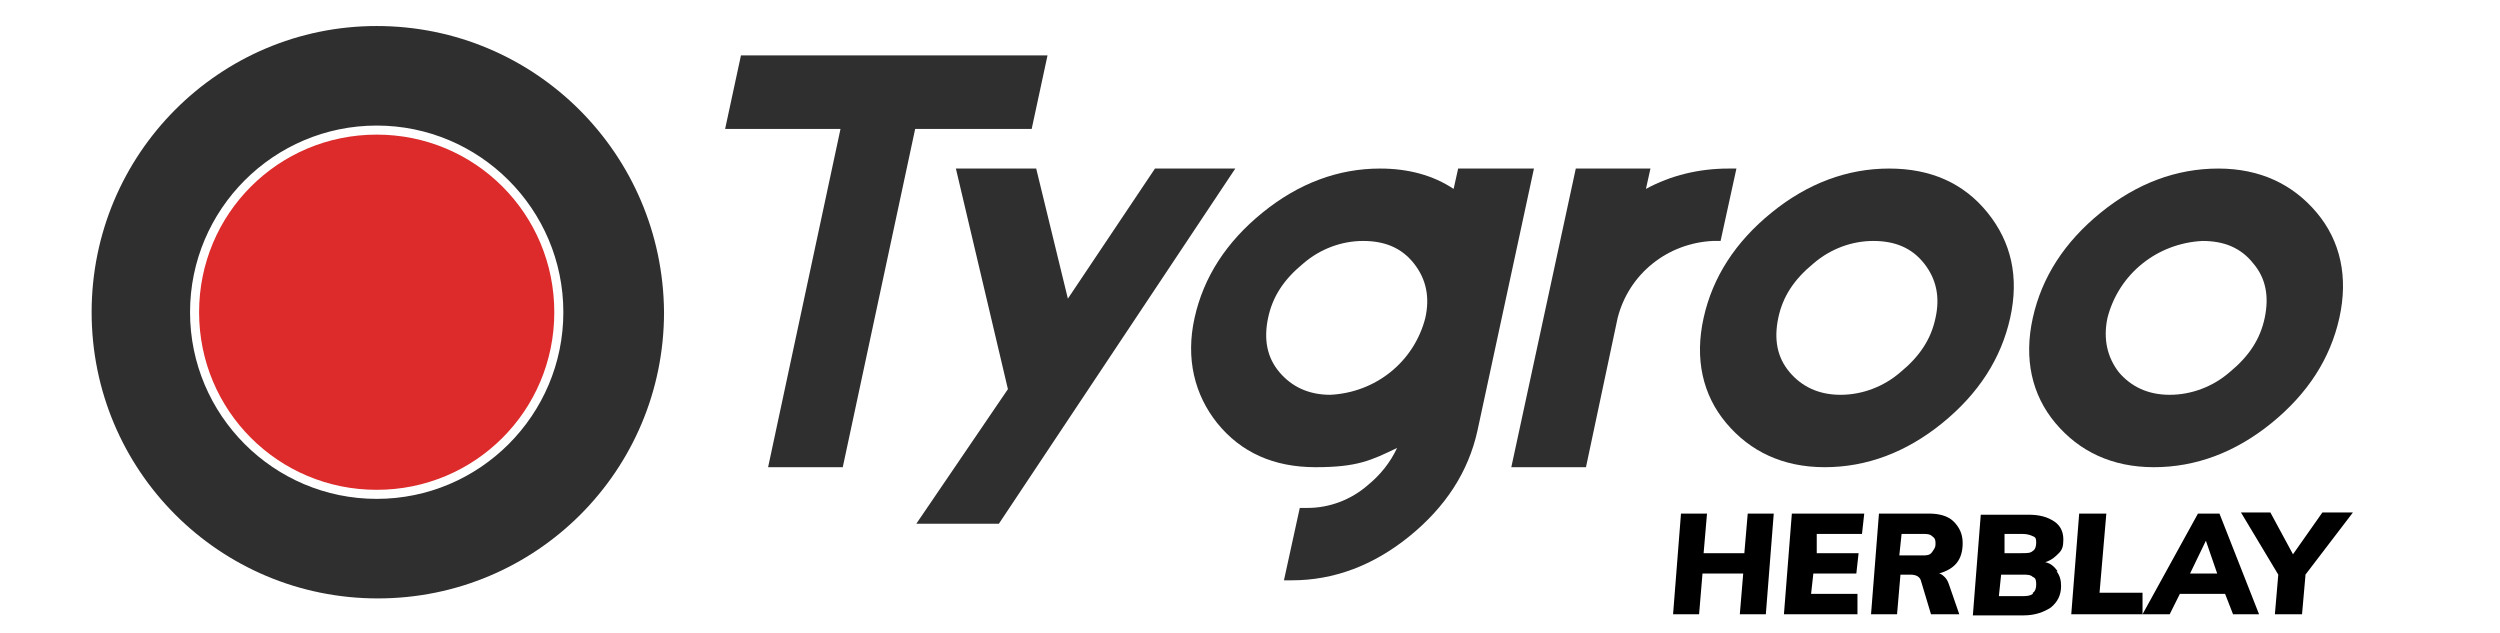 <svg xmlns="http://www.w3.org/2000/svg" xmlns:xlink="http://www.w3.org/1999/xlink" id="Calque_1" viewBox="0 0 221 56"><defs><style>      .st0 {        fill: none;      }      .st1 {        clip-path: url(#clippath-1);      }      .st2 {        clip-path: url(#clippath-3);      }      .st3 {        clip-path: url(#clippath-4);      }      .st4 {        clip-path: url(#clippath-2);      }      .st5 {        clip-path: url(#clippath-7);      }      .st6 {        clip-path: url(#clippath-6);      }      .st7 {        clip-path: url(#clippath-8);      }      .st8 {        clip-path: url(#clippath-5);      }      .st9 {        fill: #2f2f30;      }      .st10 {        fill: #dd2a2a;      }      .st11 {        clip-path: url(#clippath);      }    </style><clipPath id="clippath"><rect class="st0" x="-10.3" y="-60.6" width="259.4" height="183.4"></rect></clipPath><clipPath id="clippath-1"><rect class="st0" x="-10.3" y="-60.6" width="259.4" height="183.4"></rect></clipPath><clipPath id="clippath-2"><rect class="st0" x="-10.3" y="-60.6" width="259.4" height="183.4"></rect></clipPath><clipPath id="clippath-3"><rect class="st0" x="-10.3" y="-60.6" width="259.4" height="183.4"></rect></clipPath><clipPath id="clippath-4"><rect class="st0" x="-10.3" y="-60.6" width="259.4" height="183.4"></rect></clipPath><clipPath id="clippath-5"><rect class="st0" x="-10.3" y="-60.6" width="259.4" height="183.4"></rect></clipPath><clipPath id="clippath-6"><rect class="st0" x="-10.3" y="-60.6" width="259.4" height="183.4"></rect></clipPath><clipPath id="clippath-7"><rect class="st0" x="-10.3" y="-60.6" width="259.4" height="183.4"></rect></clipPath><clipPath id="clippath-8"><rect class="st0" x="-10.3" y="-60.6" width="259.4" height="183.4"></rect></clipPath></defs><g class="st11"><g><g class="st1"><path class="st10" d="M33.3,11.9c8.7,0,15.7,7,15.7,15.7s-7,15.7-15.7,15.7-15.7-7-15.7-15.7,7-15.7,15.7-15.7"></path></g><g class="st4"><polygon class="st9" points="92.6 4.9 65.5 4.9 64.1 11.4 74.3 11.4 67.9 41.3 74.5 41.3 80.9 11.4 91.2 11.4 92.6 4.9"></polygon></g><g class="st2"><polygon class="st9" points="102.1 14.9 94.4 26.4 91.6 14.9 84.5 14.9 89.1 34.4 81 46.3 88.3 46.3 109.2 14.9 102.1 14.9"></polygon></g><g class="st3"><path class="st9" d="M128.9,14.9l-.4,1.8c-1.8-1.2-4-1.8-6.5-1.8-3.7,0-7.2,1.3-10.4,3.9-3.2,2.6-5.2,5.7-6,9.3-.8,3.6,0,6.8,2,9.3,2.1,2.6,5,3.9,8.7,3.9s4.9-.6,7.2-1.7c-.6,1.3-1.5,2.4-2.6,3.3-1.5,1.3-3.4,2-5.3,2h-.7l-1.4,6.4h.7c3.7,0,7.2-1.3,10.4-3.9s5.2-5.7,6-9.3l5-23.2c0,0-6.7,0-6.7,0ZM126,28.1c-1,3.9-4.4,6.6-8.4,6.8-1.9,0-3.4-.7-4.5-2s-1.4-2.9-1-4.8,1.4-3.4,3.1-4.8c1.5-1.3,3.4-2,5.3-2s3.4.6,4.5,2c1.1,1.4,1.4,3,1,4.8"></path></g><g class="st8"><path class="st9" d="M140.2,41.3l2.8-13.2c1-3.9,4.4-6.6,8.4-6.8h.7l1.4-6.4h-.7c-2.6,0-5.1.6-7.3,1.8l.4-1.8h-6.6l-5.7,26.4h6.6Z"></path></g><g class="st6"><path class="st9" d="M175.7,18.8c-2.1-2.6-5-3.9-8.7-3.9s-7.2,1.3-10.4,3.9-5.2,5.7-6,9.3c-.8,3.6-.1,6.8,2,9.3s5,3.9,8.7,3.9,7.2-1.3,10.4-3.9c3.2-2.6,5.2-5.7,6-9.3s.1-6.7-2-9.3M171.1,28.1c-.4,1.9-1.4,3.4-3.1,4.8-1.5,1.3-3.4,2-5.3,2s-3.4-.7-4.5-2-1.4-2.9-1-4.8,1.4-3.4,3.1-4.8c1.5-1.3,3.4-2,5.3-2s3.4.6,4.5,2c1.1,1.4,1.4,3,1,4.8"></path></g><g class="st5"><path class="st9" d="M190.4,41.3c3.7,0,7.2-1.3,10.4-3.9s5.2-5.7,6-9.3c.8-3.6.1-6.8-2-9.3s-5-3.9-8.7-3.9-7.2,1.3-10.4,3.9-5.2,5.7-6,9.3c-.8,3.6-.1,6.8,2,9.3s5,3.9,8.7,3.9M186.3,28.1c1-3.9,4.4-6.6,8.4-6.8,1.9,0,3.4.6,4.5,2,1.1,1.3,1.4,2.9,1,4.8s-1.4,3.4-3.1,4.8c-1.5,1.3-3.4,2-5.3,2s-3.4-.7-4.5-2c-1-1.3-1.4-2.9-1-4.8"></path></g><g class="st7"><path class="st9" d="M33.3,2.3c-13.9,0-25.2,11.3-25.2,25.3s11.3,25.3,25.3,25.3,25.3-11.3,25.3-25.3h0c-.1-14-11.4-25.3-25.4-25.3M49.8,27.6c0,9.1-7.4,16.5-16.5,16.5s-16.5-7.4-16.5-16.5,7.4-16.5,16.5-16.5,16.5,7.4,16.5,16.5h0Z"></path></g></g></g><g><path d="M156.8,45.4l-.7,8.9h-2.3l.3-3.6h-3.6l-.3,3.6h-2.3l.7-8.9h2.3l-.3,3.5h3.6l.3-3.5h2.3Z"></path><path d="M160.6,47.2v1.7c-.1,0,3.7,0,3.7,0l-.2,1.8h-3.8l-.2,1.8h4.1v1.8h-6.5l.7-8.9h6.4l-.2,1.8h-4.1Z"></path><path d="M171.9,51c.2.2.3.4.4.7l.9,2.6h-2.5l-.9-3c-.1-.3-.4-.5-.9-.5h-.9l-.3,3.5h-2.3l.7-8.9h4.4c.9,0,1.7.2,2.2.7.5.5.8,1.1.8,1.9,0,1.5-.7,2.3-2.1,2.7.2,0,.4.2.6.4ZM169.9,49.1c.4,0,.7,0,.9-.3s.3-.4.3-.7,0-.5-.3-.7c-.2-.2-.5-.2-.8-.2h-1.9l-.2,1.9h1.9Z"></path><path d="M181.8,50.5c.3.4.4.8.4,1.3,0,.8-.3,1.4-.9,1.9-.6.4-1.4.7-2.4.7h-4.5l.7-8.9h4.2c1,0,1.7.2,2.3.6s.8,1,.8,1.6-.1.9-.4,1.2-.6.6-1.2.8c.5.1.8.4,1.1.8ZM179.7,52.4c.2-.1.3-.4.3-.7s0-.6-.3-.7c-.2-.2-.5-.2-.9-.2h-1.9l-.2,1.9h1.9c.5,0,.8,0,1.1-.2ZM179.7,48.7c.2-.1.3-.4.3-.7s0-.5-.3-.6c-.2-.1-.5-.2-.9-.2h-1.6v1.7c-.1,0,1.5,0,1.5,0,.5,0,.8,0,1-.2Z"></path><path d="M183.8,45.4h2.4l-.6,7h3.8v1.9h-6.3l.7-8.9Z"></path><path d="M196.7,52.5h-4l-.9,1.8h-2.4l4.9-8.9h1.9l3.5,8.9h-2.3l-.7-1.8ZM196,50.7l-1-2.9-1.4,2.9h2.4Z"></path><path d="M203.8,50.9l-.3,3.4h-2.4l.3-3.5-3.3-5.5h2.6l2,3.7,2.6-3.7h2.7l-4.2,5.5Z"></path></g></svg>